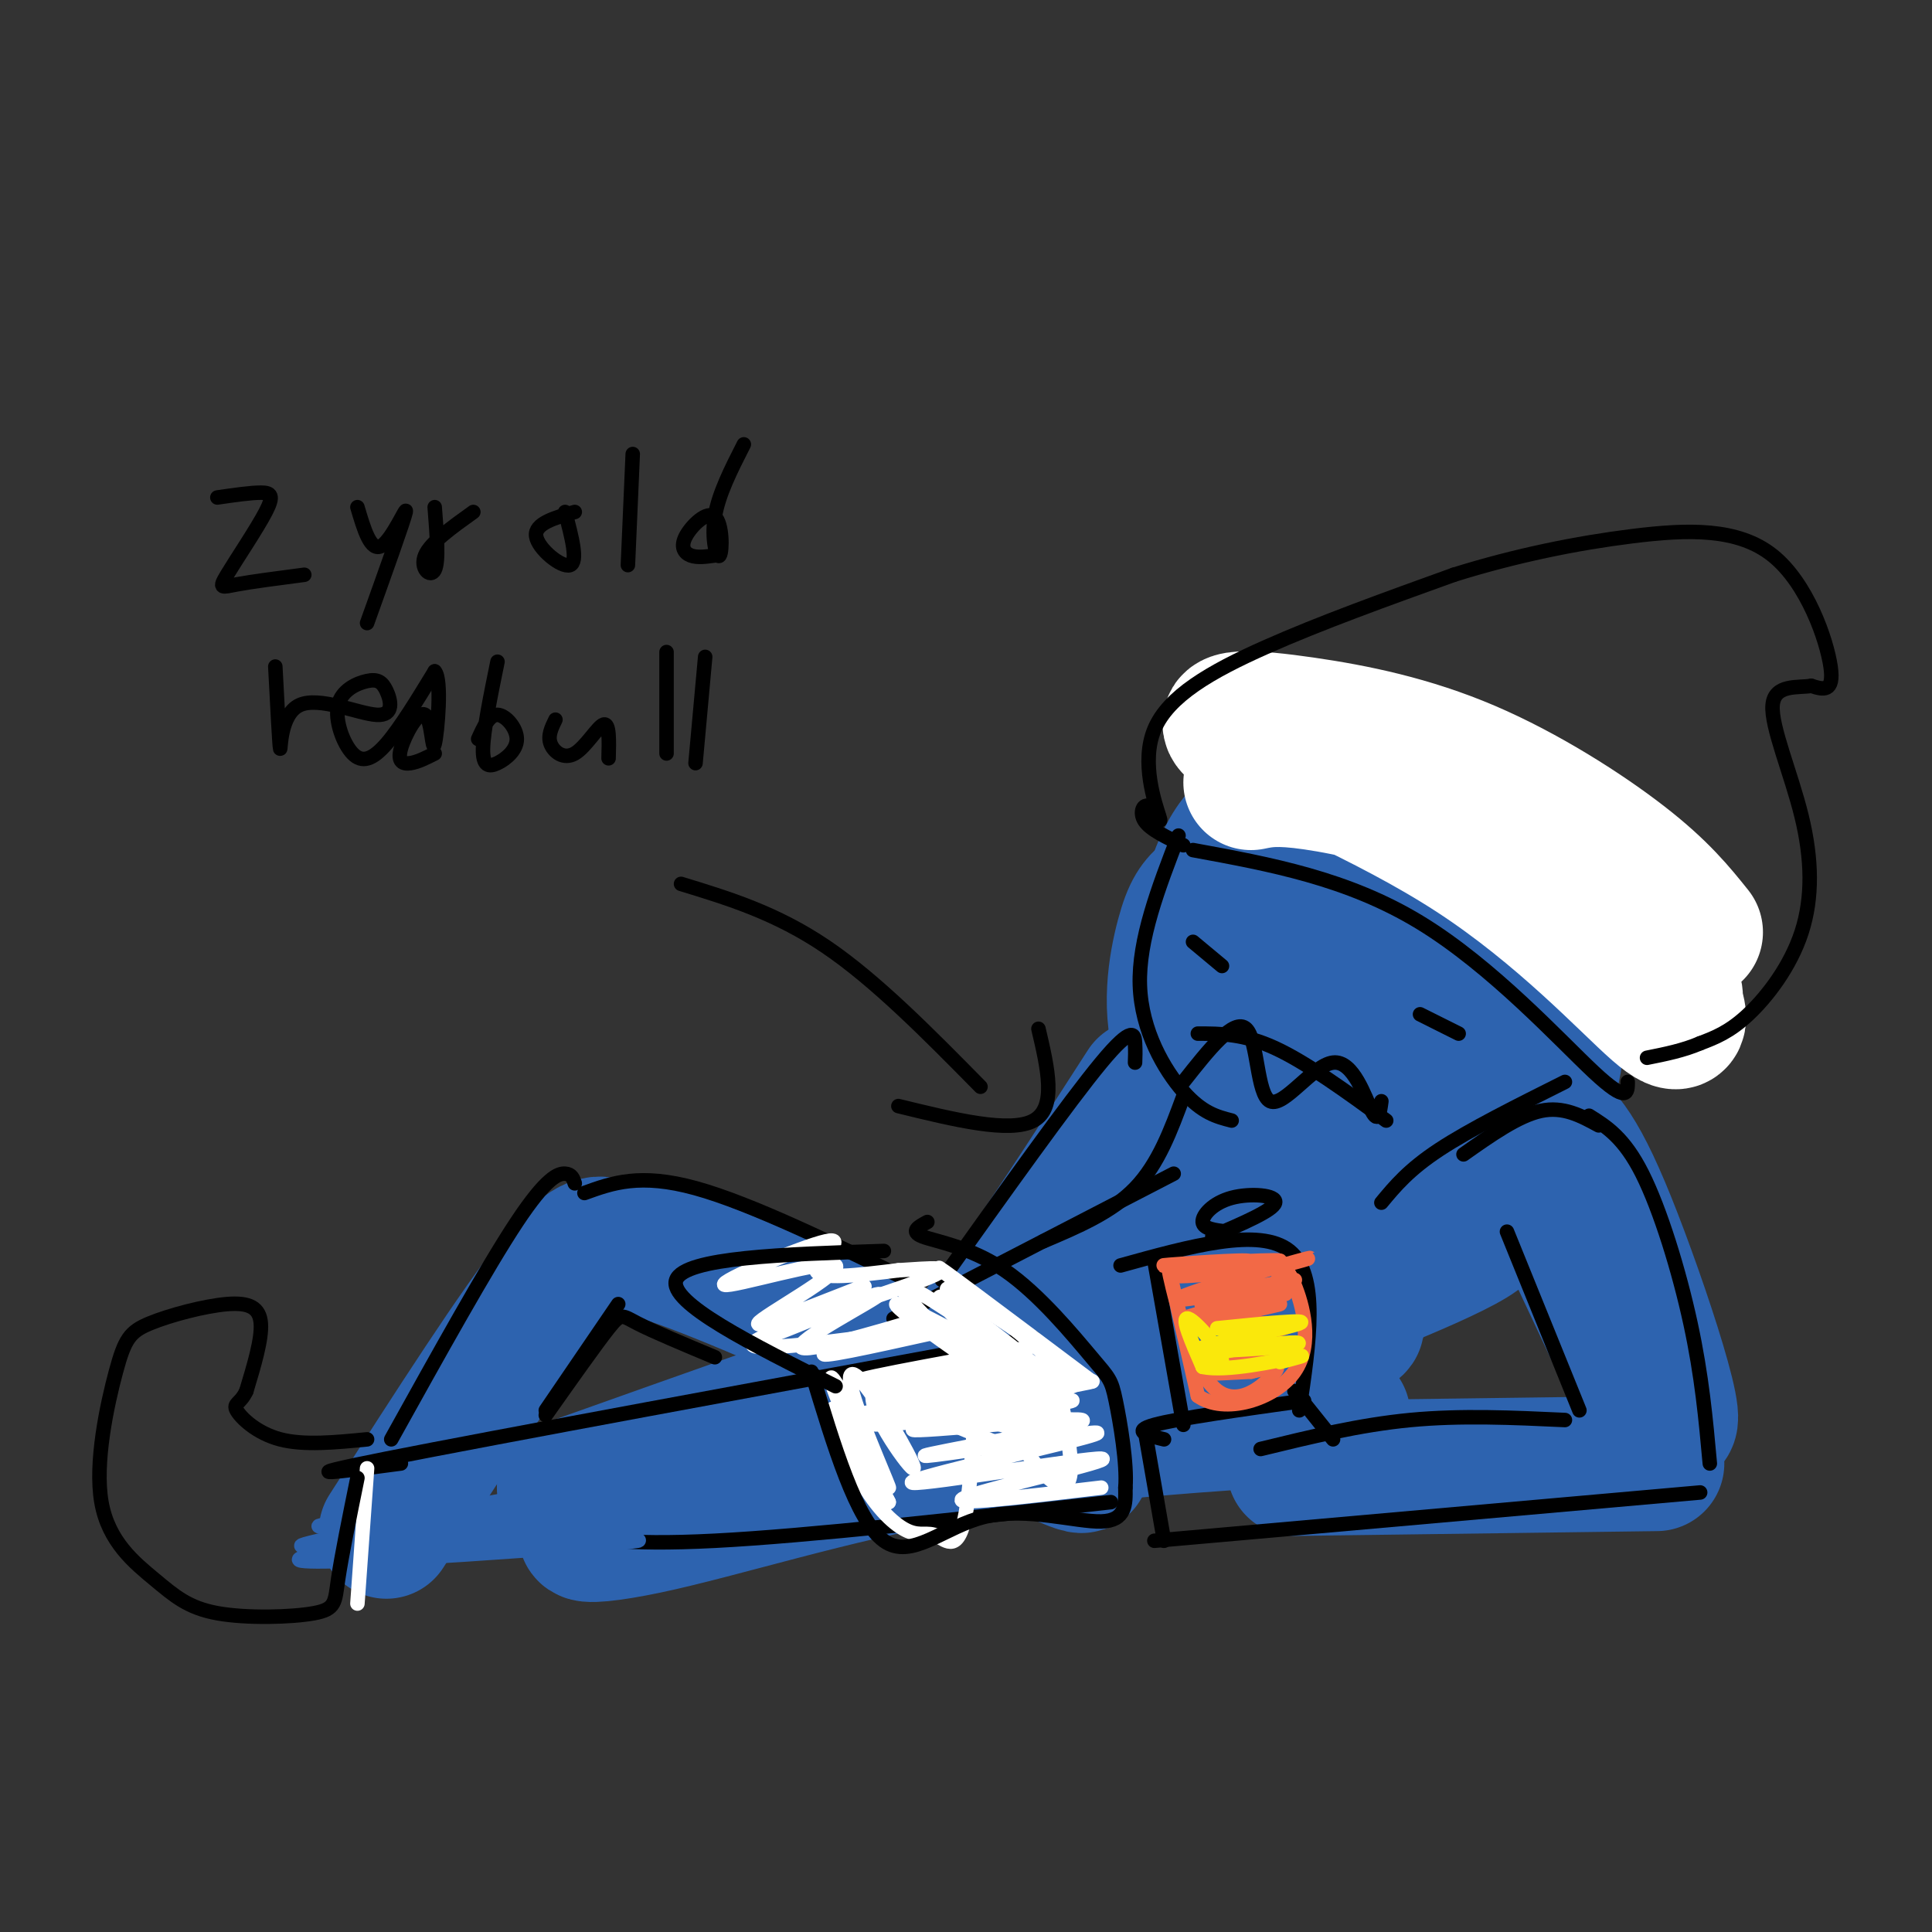 <svg viewBox='0 0 400 400' version='1.1' xmlns='http://www.w3.org/2000/svg' xmlns:xlink='http://www.w3.org/1999/xlink'><rect x="0" y="0" width="400" height="400" fill="#333333" stroke="none"/><g fill='none' stroke='#2d63af' stroke-width='28' stroke-linecap='round' stroke-linejoin='round'><path d='M312,205c0.167,-3.835 0.333,-7.669 -2,-14c-2.333,-6.331 -7.166,-15.158 -10,-20c-2.834,-4.842 -3.671,-5.699 -9,-4c-5.329,1.699 -15.151,5.955 -20,8c-4.849,2.045 -4.726,1.879 -6,9c-1.274,7.121 -3.944,21.529 -5,29c-1.056,7.471 -0.499,8.005 3,12c3.499,3.995 9.940,11.451 18,15c8.060,3.549 17.741,3.193 23,3c5.259,-0.193 6.098,-0.222 9,-4c2.902,-3.778 7.868,-11.306 9,-21c1.132,-9.694 -1.570,-21.554 -4,-29c-2.430,-7.446 -4.588,-10.478 -7,-13c-2.412,-2.522 -5.078,-4.533 -11,-5c-5.922,-0.467 -15.101,0.610 -20,2c-4.899,1.390 -5.519,3.094 -8,8c-2.481,4.906 -6.822,13.013 -6,21c0.822,7.987 6.806,15.853 11,20c4.194,4.147 6.597,4.573 9,5'/><path d='M286,227c5.819,0.736 15.865,0.075 21,-1c5.135,-1.075 5.359,-2.565 8,-6c2.641,-3.435 7.699,-8.816 8,-17c0.301,-8.184 -4.154,-19.171 -8,-26c-3.846,-6.829 -7.081,-9.499 -10,-12c-2.919,-2.501 -5.521,-4.833 -13,-3c-7.479,1.833 -19.835,7.830 -26,11c-6.165,3.170 -6.138,3.512 -6,10c0.138,6.488 0.389,19.121 1,26c0.611,6.879 1.583,8.004 7,11c5.417,2.996 15.280,7.862 21,10c5.720,2.138 7.297,1.546 12,-1c4.703,-2.546 12.533,-7.047 16,-14c3.467,-6.953 2.570,-16.357 1,-22c-1.570,-5.643 -3.813,-7.525 -7,-10c-3.187,-2.475 -7.316,-5.542 -11,-8c-3.684,-2.458 -6.921,-4.308 -14,-2c-7.079,2.308 -18.001,8.773 -23,13c-4.999,4.227 -4.077,6.215 -4,9c0.077,2.785 -0.692,6.367 2,11c2.692,4.633 8.846,10.316 15,16'/><path d='M276,222c6.463,3.133 15.119,2.966 20,2c4.881,-0.966 5.985,-2.731 7,-5c1.015,-2.269 1.941,-5.041 2,-8c0.059,-2.959 -0.747,-6.106 -2,-9c-1.253,-2.894 -2.951,-5.536 -9,-7c-6.049,-1.464 -16.449,-1.749 -23,0c-6.551,1.749 -9.252,5.534 -10,11c-0.748,5.466 0.457,12.614 2,16c1.543,3.386 3.425,3.009 5,4c1.575,0.991 2.845,3.348 10,2c7.155,-1.348 20.196,-6.401 26,-11c5.804,-4.599 4.370,-8.744 0,-15c-4.370,-6.256 -11.676,-14.622 -17,-19c-5.324,-4.378 -8.667,-4.769 -13,-5c-4.333,-0.231 -9.655,-0.303 -14,1c-4.345,1.303 -7.711,3.982 -10,6c-2.289,2.018 -3.500,3.376 -5,9c-1.500,5.624 -3.288,15.514 0,24c3.288,8.486 11.654,15.567 18,19c6.346,3.433 10.673,3.216 15,3'/><path d='M278,240c4.273,0.799 7.456,1.295 13,0c5.544,-1.295 13.450,-4.382 17,-6c3.550,-1.618 2.745,-1.769 3,-6c0.255,-4.231 1.568,-12.543 -2,-22c-3.568,-9.457 -12.019,-20.059 -17,-26c-4.981,-5.941 -6.492,-7.221 -12,-9c-5.508,-1.779 -15.013,-4.056 -21,0c-5.987,4.056 -8.455,14.447 -10,21c-1.545,6.553 -2.166,9.270 0,16c2.166,6.730 7.118,17.475 11,23c3.882,5.525 6.692,5.832 10,6c3.308,0.168 7.113,0.197 10,0c2.887,-0.197 4.856,-0.619 8,-5c3.144,-4.381 7.463,-12.720 9,-18c1.537,-5.280 0.291,-7.500 -1,-10c-1.291,-2.500 -2.626,-5.279 -4,-7c-1.374,-1.721 -2.788,-2.384 -6,-1c-3.212,1.384 -8.222,4.814 -12,10c-3.778,5.186 -6.325,12.127 -6,17c0.325,4.873 3.521,7.678 6,9c2.479,1.322 4.239,1.161 6,1'/><path d='M280,233c1.333,0.167 1.667,0.083 2,0'/><path d='M292,231c4.164,-4.643 8.327,-9.286 13,-9c4.673,0.286 9.854,5.502 14,9c4.146,3.498 7.256,5.278 14,22c6.744,16.722 17.124,48.387 11,40c-6.124,-8.387 -28.750,-56.825 -33,-66c-4.250,-9.175 9.875,20.912 24,51'/><path d='M335,278c5.167,12.333 6.083,17.667 7,23'/><path d='M237,225c-11.000,17.083 -22.000,34.167 -30,45c-8.000,10.833 -13.000,15.417 -18,20'/><path d='M343,303c0.000,0.000 -75.000,1.000 -75,1'/><path d='M278,293c-27.883,1.743 -55.766,3.487 -81,8c-25.234,4.513 -47.818,11.796 -63,15c-15.182,3.204 -22.960,2.328 13,-7c35.960,-9.328 115.659,-27.109 131,-33c15.341,-5.891 -33.678,0.106 -56,2c-22.322,1.894 -17.949,-0.316 -31,4c-13.051,4.316 -43.525,15.158 -74,26'/><path d='M117,308c-2.356,1.022 28.756,-9.422 52,-14c23.244,-4.578 38.622,-3.289 54,-2'/><path d='M220,302c2.914,1.214 5.827,2.428 3,0c-2.827,-2.428 -11.396,-8.499 -28,-17c-16.604,-8.501 -41.244,-19.433 -54,-24c-12.756,-4.567 -13.626,-2.768 -15,-3c-1.374,-0.232 -3.250,-2.495 -11,7c-7.750,9.495 -21.375,30.747 -35,52'/><path d='M276,237c-22.255,18.270 -44.511,36.540 -41,33c3.511,-3.540 32.787,-28.890 44,-38c11.213,-9.110 4.363,-1.981 5,-1c0.637,0.981 8.762,-4.187 -1,5c-9.762,9.187 -37.410,32.731 -30,33c7.410,0.269 49.880,-22.735 54,-24c4.120,-1.265 -30.108,19.210 -42,27c-11.892,7.790 -1.446,2.895 9,-2'/><path d='M274,270c11.517,-4.310 35.808,-14.084 33,-16c-2.808,-1.916 -32.716,4.028 -49,7c-16.284,2.972 -18.943,2.973 -15,-2c3.943,-4.973 14.490,-14.921 19,-20c4.510,-5.079 2.983,-5.291 -6,1c-8.983,6.291 -25.424,19.083 -31,25c-5.576,5.917 -0.288,4.958 5,4'/></g>
<g fill='none' stroke='#ffffff' stroke-width='28' stroke-linecap='round' stroke-linejoin='round'><path d='M259,162c2.684,-0.552 5.368,-1.105 13,0c7.632,1.105 20.213,3.867 32,9c11.787,5.133 22.782,12.638 30,19c7.218,6.362 10.660,11.581 12,14c1.340,2.419 0.577,2.038 1,4c0.423,1.962 2.032,6.267 -4,1c-6.032,-5.267 -19.707,-20.106 -38,-32c-18.293,-11.894 -41.206,-20.845 -48,-25c-6.794,-4.155 2.529,-3.516 13,-2c10.471,1.516 22.088,3.908 34,9c11.912,5.092 24.118,12.883 32,19c7.882,6.117 11.441,10.558 15,15'/></g>
<g fill='none' stroke='#000000' stroke-width='3' stroke-linecap='round' stroke-linejoin='round'><path d='M247,176c16.000,2.933 32.000,5.867 47,15c15.000,9.133 29.000,24.467 36,31c7.000,6.533 7.000,4.267 7,2'/><path d='M245,175c-3.393,-1.597 -6.786,-3.193 -8,-5c-1.214,-1.807 -0.248,-3.824 1,-3c1.248,0.824 2.778,4.489 2,2c-0.778,-2.489 -3.863,-11.132 -1,-18c2.863,-6.868 11.675,-11.962 23,-17c11.325,-5.038 25.162,-10.019 39,-15'/><path d='M301,119c12.860,-4.021 25.509,-6.573 37,-8c11.491,-1.427 21.825,-1.730 29,4c7.175,5.730 11.193,17.494 12,23c0.807,5.506 -1.596,4.753 -4,4'/><path d='M375,142c-2.756,0.451 -7.647,-0.421 -8,4c-0.353,4.421 3.833,14.133 6,23c2.167,8.867 2.314,16.887 0,24c-2.314,7.113 -7.090,13.318 -11,17c-3.910,3.682 -6.955,4.841 -10,6'/><path d='M352,216c-3.500,1.500 -7.250,2.250 -11,3'/><path d='M244,173c-4.156,10.778 -8.311,21.556 -8,31c0.311,9.444 5.089,17.556 9,22c3.911,4.444 6.956,5.222 10,6'/><path d='M286,249c2.833,-3.417 5.667,-6.833 12,-11c6.333,-4.167 16.167,-9.083 26,-14'/><path d='M303,239c5.667,-4.000 11.333,-8.000 16,-9c4.667,-1.000 8.333,1.000 12,3'/><path d='M329,231c3.622,2.267 7.244,4.533 11,12c3.756,7.467 7.644,20.133 10,31c2.356,10.867 3.178,19.933 4,29'/><path d='M312,255c0.000,0.000 15.000,37.000 15,37'/><path d='M324,294c-10.750,-0.500 -21.500,-1.000 -32,0c-10.500,1.000 -20.750,3.500 -31,6'/><path d='M276,298c0.000,0.000 -8.000,-10.000 -8,-10'/><path d='M270,290c-13.083,1.833 -26.167,3.667 -31,5c-4.833,1.333 -1.417,2.167 2,3'/><path d='M237,296c0.000,0.000 4.000,23.000 4,23'/><path d='M239,319c0.000,0.000 113.000,-10.000 113,-10'/><path d='M235,220c0.044,-1.133 0.089,-2.267 0,-4c-0.089,-1.733 -0.311,-4.067 -7,4c-6.689,8.067 -19.844,26.533 -33,45'/><path d='M245,227c-2.583,7.000 -5.167,14.000 -10,19c-4.833,5.000 -11.917,8.000 -19,11'/><path d='M243,243c0.000,0.000 -58.000,30.000 -58,30'/><path d='M214,277c0.000,0.000 0.000,0.000 0,0'/><path d='M214,277c-56.083,10.333 -112.167,20.667 -134,25c-21.833,4.333 -9.417,2.667 3,1'/><path d='M128,270c0.000,0.000 -15.000,22.000 -15,22'/><path d='M113,293c5.178,-7.333 10.356,-14.667 13,-18c2.644,-3.333 2.756,-2.667 6,-1c3.244,1.667 9.622,4.333 16,7'/><path d='M190,266c-17.250,-8.417 -34.500,-16.833 -46,-20c-11.500,-3.167 -17.250,-1.083 -23,1'/><path d='M119,245c-0.311,-0.956 -0.622,-1.911 -2,-2c-1.378,-0.089 -3.822,0.689 -10,10c-6.178,9.311 -16.089,27.156 -26,45'/><path d='M230,311c-31.333,3.500 -62.667,7.000 -82,8c-19.333,1.000 -26.667,-0.500 -34,-2'/></g>
<g fill='none' stroke='#ffffff' stroke-width='3' stroke-linecap='round' stroke-linejoin='round'><path d='M213,279c-20.383,3.676 -40.766,7.352 -34,7c6.766,-0.352 40.679,-4.734 40,-4c-0.679,0.734 -35.952,6.582 -38,7c-2.048,0.418 29.129,-4.595 37,-5c7.871,-0.405 -7.565,3.797 -23,8'/><path d='M195,292c-9.085,2.048 -20.299,3.169 -11,2c9.299,-1.169 39.111,-4.628 38,-4c-1.111,0.628 -33.143,5.344 -33,6c0.143,0.656 32.462,-2.746 35,-2c2.538,0.746 -24.703,5.642 -31,7c-6.297,1.358 8.352,-0.821 23,-3'/><path d='M216,298c7.984,-1.127 16.443,-2.446 7,0c-9.443,2.446 -36.789,8.656 -34,9c2.789,0.344 35.712,-5.176 39,-5c3.288,0.176 -23.061,6.050 -28,8c-4.939,1.950 11.530,-0.025 28,-2'/><path d='M193,276c-12.501,2.774 -25.003,5.549 -22,4c3.003,-1.549 21.509,-7.421 20,-7c-1.509,0.421 -23.033,7.133 -25,6c-1.967,-1.133 15.624,-10.113 16,-11c0.376,-0.887 -16.464,6.318 -21,8c-4.536,1.682 3.232,-2.159 11,-6'/><path d='M172,270c4.435,-2.257 10.021,-4.901 5,-3c-5.021,1.901 -20.649,8.347 -20,7c0.649,-1.347 17.574,-10.485 16,-12c-1.574,-1.515 -21.649,4.594 -23,4c-1.351,-0.594 16.021,-7.891 21,-9c4.979,-1.109 -2.435,3.969 -2,6c0.435,2.031 8.717,1.016 17,0'/><path d='M186,263c6.286,-0.357 13.500,-1.250 5,2c-8.500,3.250 -32.714,10.643 -35,13c-2.286,2.357 17.357,-0.321 37,-3'/><path d='M215,286c-25.124,4.536 -50.248,9.072 -42,8c8.248,-1.072 49.866,-7.753 53,-8c3.134,-0.247 -32.218,5.939 -42,8c-9.782,2.061 6.007,-0.004 15,0c8.993,0.004 11.190,2.078 13,4c1.810,1.922 3.231,3.692 -2,2c-5.231,-1.692 -17.116,-6.846 -29,-12'/><path d='M181,288c-2.218,2.670 6.735,15.344 8,16c1.265,0.656 -5.160,-10.706 -9,-16c-3.840,-5.294 -5.095,-4.521 -3,2c2.095,6.521 7.541,18.789 7,18c-0.541,-0.789 -7.069,-14.636 -10,-20c-2.931,-5.364 -2.266,-2.247 0,3c2.266,5.247 6.133,12.623 10,20'/><path d='M184,311c-1.105,-1.879 -8.868,-16.576 -11,-19c-2.132,-2.424 1.367,7.426 5,14c3.633,6.574 7.400,9.873 10,11c2.600,1.127 4.032,0.084 6,1c1.968,0.916 4.472,3.792 6,-5c1.528,-8.792 2.080,-29.254 3,-34c0.920,-4.746 2.209,6.222 6,15c3.791,8.778 10.083,15.365 12,13c1.917,-2.365 -0.542,-13.683 -3,-25'/><path d='M218,282c0.549,-3.159 3.422,1.442 2,3c-1.422,1.558 -7.138,0.073 -14,-5c-6.862,-5.073 -14.869,-13.735 -10,-11c4.869,2.735 22.614,16.867 22,17c-0.614,0.133 -19.588,-13.733 -27,-18c-7.412,-4.267 -3.260,1.067 2,6c5.260,4.933 11.630,9.467 18,14'/><path d='M211,288c5.603,4.231 10.609,7.808 2,2c-8.609,-5.808 -30.833,-21.000 -27,-20c3.833,1.000 33.724,18.192 36,17c2.276,-1.192 -23.064,-20.769 -27,-24c-3.936,-3.231 13.532,9.885 31,23'/><path d='M226,286c-2.556,-1.578 -24.444,-17.022 -29,-19c-4.556,-1.978 8.222,9.511 21,21'/></g>
<g fill='none' stroke='#000000' stroke-width='3' stroke-linecap='round' stroke-linejoin='round'><path d='M183,259c-20.667,0.667 -41.333,1.333 -43,6c-1.667,4.667 15.667,13.333 33,22'/><path d='M168,284c4.649,15.429 9.298,30.857 15,35c5.702,4.143 12.458,-3.000 21,-5c8.542,-2.000 18.869,1.143 24,1c5.131,-0.143 5.065,-3.571 5,-7'/><path d='M233,308c0.405,-4.879 -1.082,-13.575 -2,-18c-0.918,-4.425 -1.267,-4.578 -5,-9c-3.733,-4.422 -10.851,-13.114 -18,-18c-7.149,-4.886 -14.328,-5.968 -17,-7c-2.672,-1.032 -0.836,-2.016 1,-3'/><path d='M239,261c0.000,0.000 6.000,34.000 6,34'/><path d='M232,262c14.417,-4.000 28.833,-8.000 35,-3c6.167,5.000 4.083,19.000 2,33'/></g>
<g fill='none' stroke='#f26946' stroke-width='3' stroke-linecap='round' stroke-linejoin='round'><path d='M244,264c8.754,-1.437 17.509,-2.874 14,-3c-3.509,-0.126 -19.281,1.059 -17,1c2.281,-0.059 22.614,-1.362 24,-1c1.386,0.362 -16.175,2.389 -20,3c-3.825,0.611 6.088,-0.195 16,-1'/><path d='M261,263c6.298,-1.183 14.042,-3.640 8,-2c-6.042,1.640 -25.870,7.376 -25,8c0.870,0.624 22.439,-3.864 24,-4c1.561,-0.136 -16.888,4.079 -19,5c-2.112,0.921 12.111,-1.451 16,-2c3.889,-0.549 -2.555,0.726 -9,2'/><path d='M256,270c-5.142,1.240 -13.497,3.341 -10,3c3.497,-0.341 18.844,-3.122 19,-3c0.156,0.122 -14.881,3.148 -15,4c-0.119,0.852 14.680,-0.471 17,0c2.320,0.471 -7.840,2.735 -18,5'/><path d='M249,279c2.034,0.352 16.120,-1.268 15,-1c-1.120,0.268 -17.444,2.422 -17,3c0.444,0.578 17.658,-0.421 19,0c1.342,0.421 -13.188,2.263 -17,3c-3.812,0.737 3.094,0.368 10,0'/><path d='M259,284c3.305,-0.648 6.566,-2.266 5,0c-1.566,2.266 -7.960,8.418 -13,3c-5.040,-5.418 -8.726,-22.405 -9,-24c-0.274,-1.595 2.863,12.203 6,26'/><path d='M248,289c5.416,3.933 15.957,0.766 20,-5c4.043,-5.766 1.589,-14.129 0,-18c-1.589,-3.871 -2.311,-3.249 -3,-2c-0.689,1.249 -1.344,3.124 -2,5'/></g>
<g fill='none' stroke='#fae80b' stroke-width='3' stroke-linecap='round' stroke-linejoin='round'><path d='M252,275c9.733,-0.978 19.467,-1.956 17,-1c-2.467,0.956 -17.133,3.844 -20,5c-2.867,1.156 6.067,0.578 15,0'/><path d='M264,279c4.113,-0.345 6.895,-1.209 3,-1c-3.895,0.209 -14.467,1.489 -17,3c-2.533,1.511 2.972,3.253 3,1c0.028,-2.253 -5.421,-8.501 -7,-9c-1.579,-0.499 0.710,4.750 3,10'/><path d='M249,283c4.822,1.067 15.378,-1.267 19,-2c3.622,-0.733 0.311,0.133 -3,1'/></g>
<g fill='none' stroke='#000000' stroke-width='3' stroke-linecap='round' stroke-linejoin='round'><path d='M254,255c-2.446,-0.292 -4.893,-0.583 -5,-2c-0.107,-1.417 2.125,-3.958 6,-5c3.875,-1.042 9.393,-0.583 9,1c-0.393,1.583 -6.696,4.292 -13,7'/></g>
<g fill='none' stroke='#2d63af' stroke-width='3' stroke-linecap='round' stroke-linejoin='round'><path d='M129,310c13.750,-1.333 27.500,-2.667 8,-1c-19.500,1.667 -72.250,6.333 -71,7c1.250,0.667 56.500,-2.667 58,-2c1.500,0.667 -50.750,5.333 -54,6c-3.250,0.667 42.500,-2.667 59,-4c16.500,-1.333 3.750,-0.667 -9,0'/><path d='M120,316c-16.801,1.370 -54.303,4.795 -46,5c8.303,0.205 62.411,-2.811 58,-2c-4.411,0.811 -67.341,5.449 -70,4c-2.659,-1.449 54.955,-8.985 67,-11c12.045,-2.015 -21.477,1.493 -55,5'/><path d='M74,317c3.631,-1.655 40.208,-8.292 40,-8c-0.208,0.292 -37.202,7.512 -48,10c-10.798,2.488 4.601,0.244 20,-2'/></g>
<g fill='none' stroke='#ffffff' stroke-width='3' stroke-linecap='round' stroke-linejoin='round'><path d='M76,304c0.000,0.000 -2.000,28.000 -2,28'/></g>
<g fill='none' stroke='#000000' stroke-width='3' stroke-linecap='round' stroke-linejoin='round'><path d='M74,306c-1.651,8.119 -3.302,16.239 -4,21c-0.698,4.761 -0.445,6.165 -5,7c-4.555,0.835 -13.920,1.103 -20,0c-6.080,-1.103 -8.876,-3.576 -13,-7c-4.124,-3.424 -9.575,-7.799 -11,-16c-1.425,-8.201 1.176,-20.228 3,-27c1.824,-6.772 2.870,-8.289 7,-10c4.130,-1.711 11.343,-3.614 16,-4c4.657,-0.386 6.759,0.747 7,4c0.241,3.253 -1.380,8.627 -3,14'/><path d='M51,288c-1.238,2.714 -2.833,2.500 -2,4c0.833,1.500 4.095,4.714 9,6c4.905,1.286 11.452,0.643 18,0'/><path d='M141,183c9.833,3.000 19.667,6.000 30,13c10.333,7.000 21.167,18.000 32,29'/><path d='M186,229c11.583,2.833 23.167,5.667 28,3c4.833,-2.667 2.917,-10.833 1,-19'/><path d='M45,103c3.455,-0.501 6.909,-1.002 9,-1c2.091,0.002 2.818,0.506 1,4c-1.818,3.494 -6.182,9.979 -8,13c-1.818,3.021 -1.091,2.577 2,2c3.091,-0.577 8.545,-1.289 14,-2'/><path d='M74,105c1.378,4.667 2.756,9.333 5,8c2.244,-1.333 5.356,-8.667 5,-7c-0.356,1.667 -4.178,12.333 -8,23'/><path d='M90,105c0.444,5.622 0.889,11.244 0,13c-0.889,1.756 -3.111,-0.356 -2,-3c1.111,-2.644 5.556,-5.822 10,-9'/><path d='M119,106c-4.178,1.200 -8.356,2.400 -8,5c0.356,2.600 5.244,6.600 7,6c1.756,-0.600 0.378,-5.800 -1,-11'/><path d='M131,94c0.000,0.000 -1.000,23.000 -1,23'/><path d='M154,92c-2.631,5.167 -5.262,10.334 -6,15c-0.738,4.666 0.415,8.830 1,8c0.585,-0.830 0.600,-6.656 -1,-8c-1.600,-1.344 -4.815,1.792 -6,4c-1.185,2.208 -0.338,3.488 1,4c1.338,0.512 3.169,0.256 5,0'/><path d='M57,138c0.434,8.300 0.868,16.600 1,17c0.132,0.400 -0.038,-7.099 4,-9c4.038,-1.901 12.283,1.797 16,2c3.717,0.203 2.906,-3.088 2,-5c-0.906,-1.912 -1.906,-2.446 -4,-2c-2.094,0.446 -5.283,1.872 -6,5c-0.717,3.128 1.038,7.957 3,10c1.962,2.043 4.132,1.298 7,-2c2.868,-3.298 6.434,-9.149 10,-15'/><path d='M90,139c1.583,1.540 0.540,12.891 0,15c-0.540,2.109 -0.578,-5.022 -2,-6c-1.422,-0.978 -4.229,4.198 -5,7c-0.771,2.802 0.494,3.229 2,3c1.506,-0.229 3.253,-1.115 5,-2'/><path d='M103,137c-1.461,7.164 -2.922,14.329 -3,18c-0.078,3.671 1.226,3.850 3,3c1.774,-0.850 4.016,-2.729 4,-5c-0.016,-2.271 -2.290,-4.935 -4,-5c-1.710,-0.065 -2.855,2.467 -4,5'/><path d='M115,149c-0.815,1.667 -1.631,3.333 -1,5c0.631,1.667 2.708,3.333 5,2c2.292,-1.333 4.798,-5.667 6,-6c1.202,-0.333 1.101,3.333 1,7'/><path d='M138,135c0.000,0.000 0.000,21.000 0,21'/><path d='M146,136c0.000,0.000 -2.000,22.000 -2,22'/><path d='M248,214c4.750,0.000 9.500,0.000 16,3c6.500,3.000 14.750,9.000 23,15'/><path d='M245,224c5.262,-6.673 10.523,-13.346 13,-11c2.477,2.346 2.169,13.711 5,15c2.831,1.289 8.801,-7.499 13,-8c4.199,-0.501 6.628,7.285 8,10c1.372,2.715 1.686,0.357 2,-2'/><path d='M294,210c0.000,0.000 8.000,4.000 8,4'/><path d='M253,200c0.000,0.000 -6.000,-5.000 -6,-5'/></g>
</svg>
